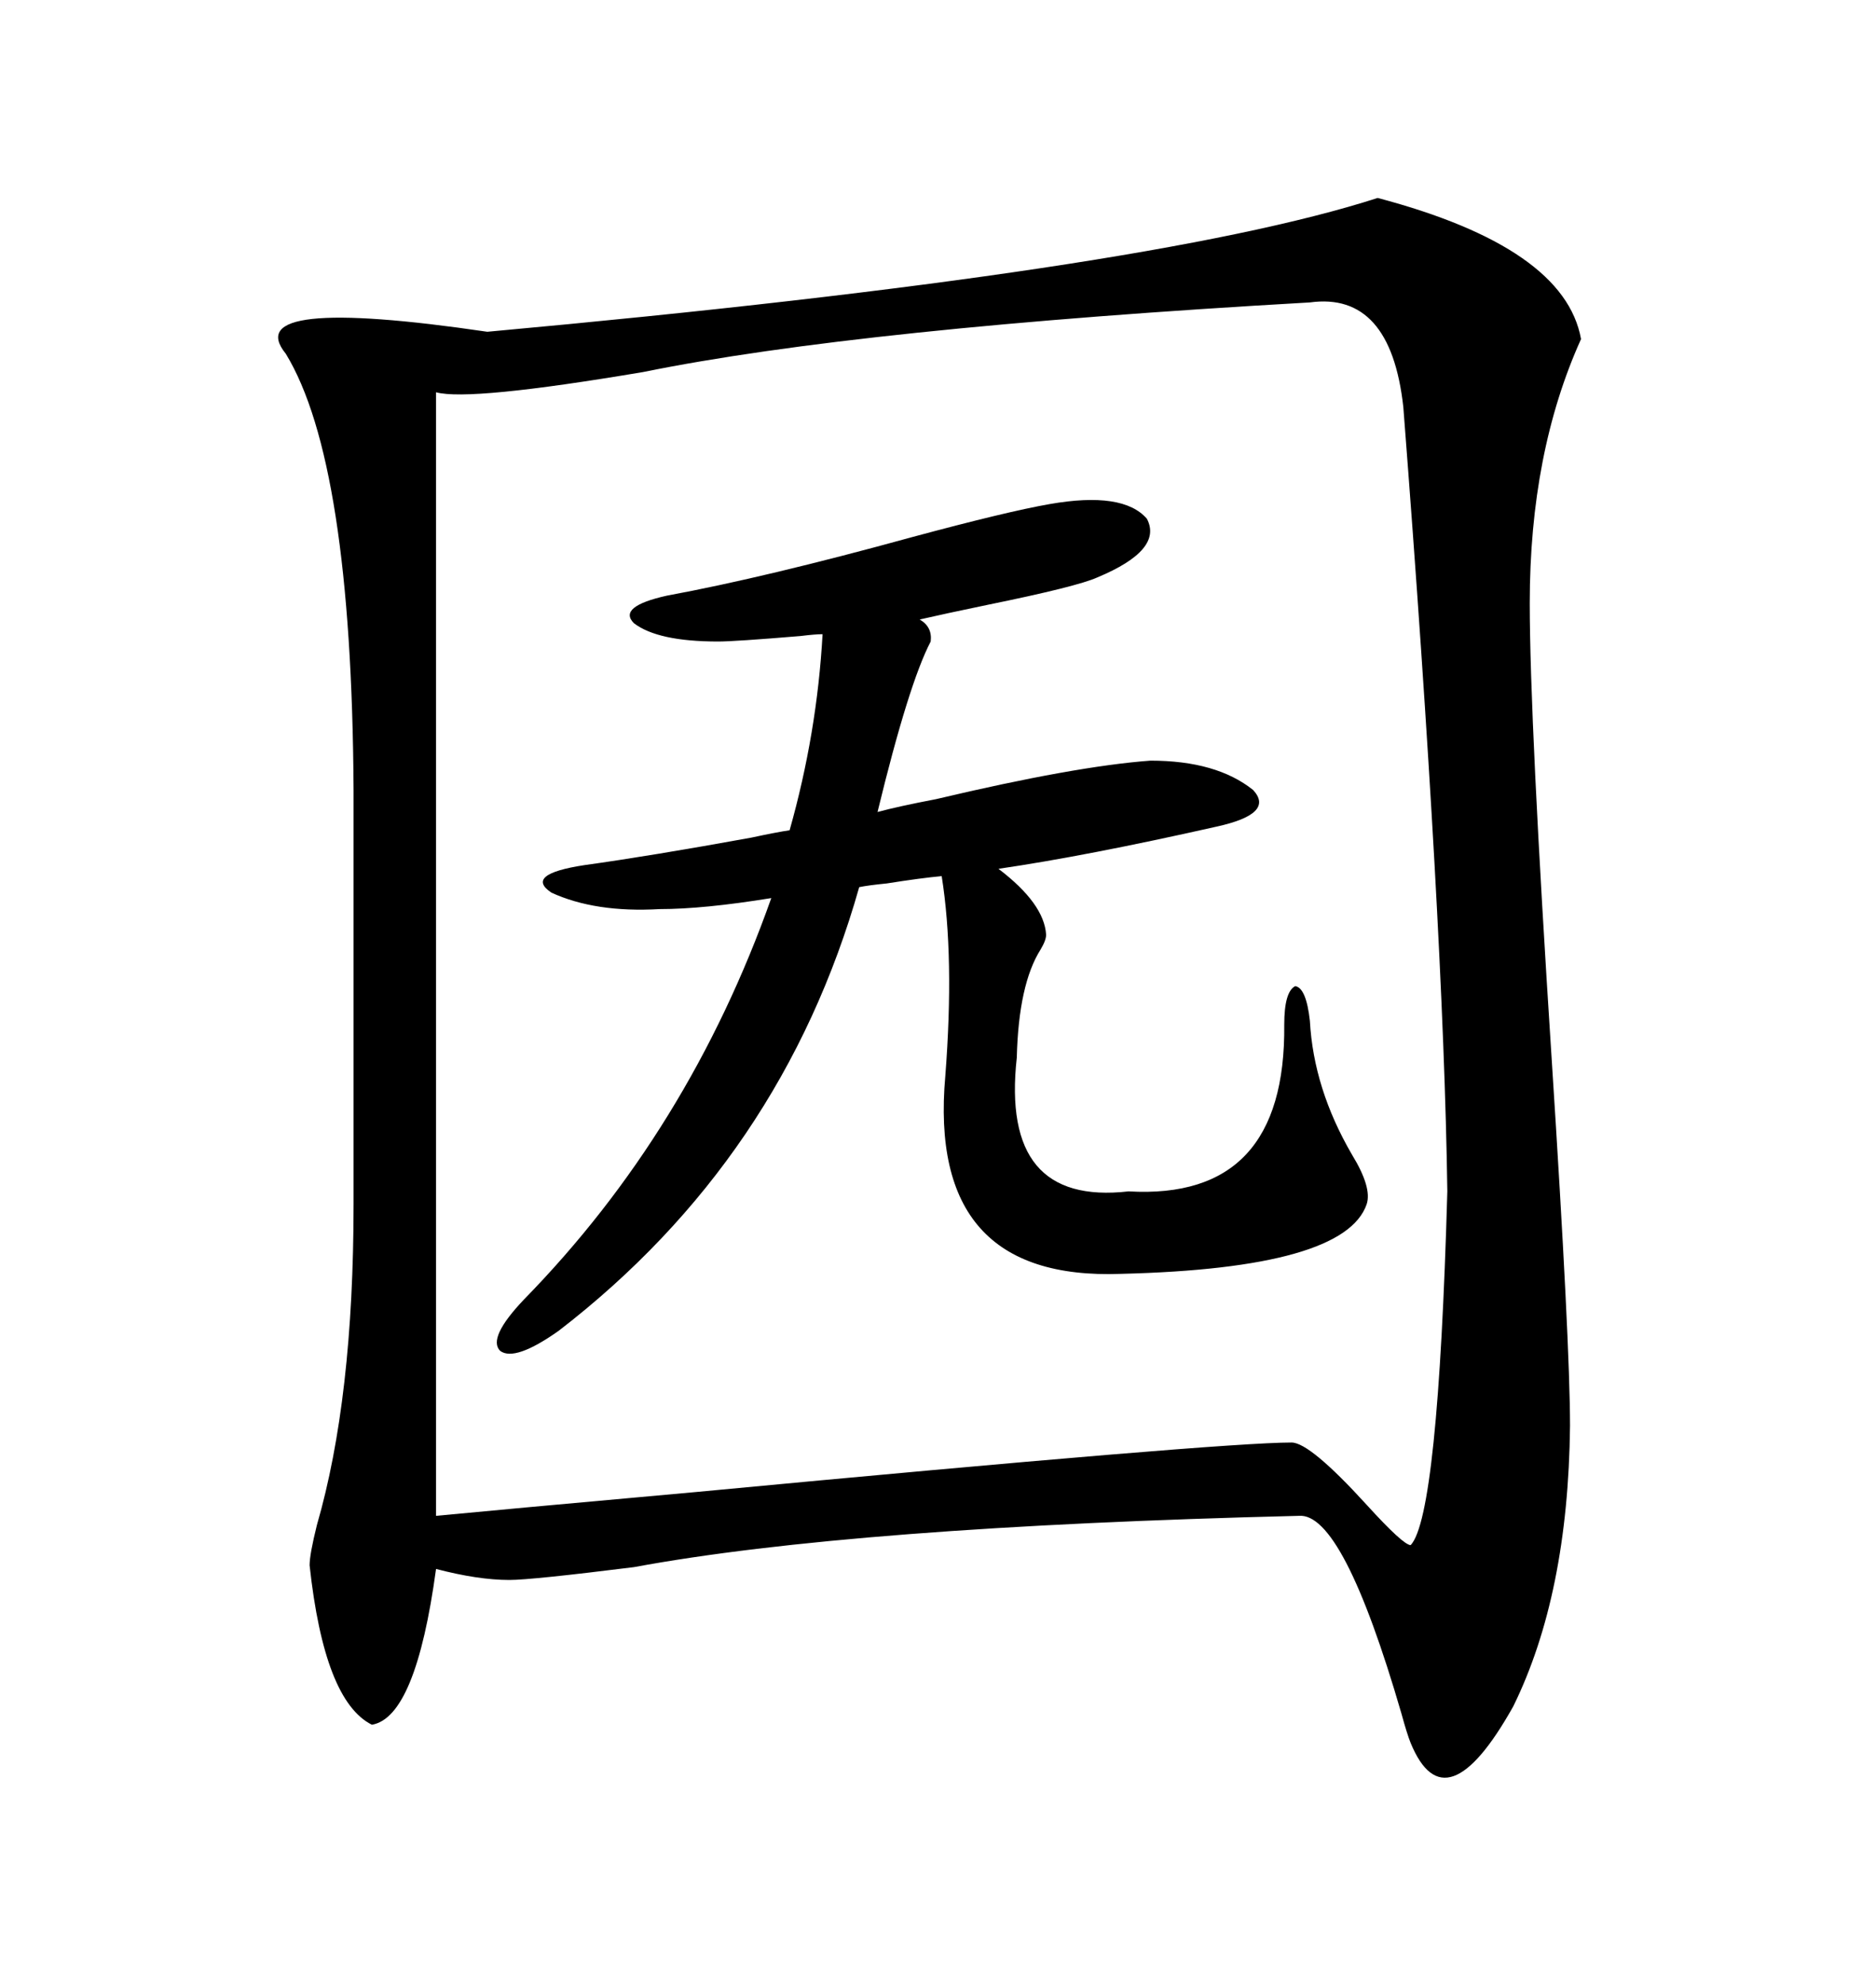 <svg xmlns="http://www.w3.org/2000/svg" xmlns:xlink="http://www.w3.org/1999/xlink" width="300" height="317.285"><path d="M220.31 31.64L220.31 31.64Q250.20 39.55 252.83 54.20L252.83 54.20Q244.63 72.36 244.63 96.39L244.63 96.39Q244.63 115.14 248.14 169.34L248.14 169.34Q251.07 214.75 251.07 227.93L251.07 227.93Q250.78 254.88 241.99 272.75L241.99 272.75Q231.15 292.09 225.59 278.61L225.59 278.61Q225 277.15 224.12 273.93L224.12 273.93Q214.75 241.70 207.71 242.29L207.71 242.29Q136.23 244.04 101.37 250.49L101.37 250.49Q84.96 252.54 81.45 252.54L81.45 252.54Q76.46 252.54 69.73 250.78L69.73 250.78Q66.50 274.51 59.47 275.68L59.47 275.68Q51.86 271.88 49.51 250.20L49.51 250.20Q49.51 248.44 50.68 243.75L50.68 243.75Q56.54 223.54 56.54 192.48L56.54 192.48L56.54 126.27Q56.25 73.83 45.70 56.54L45.70 56.54Q38.09 47.17 77.93 53.03L77.93 53.03Q183.98 43.36 220.31 31.64ZM209.47 48.34L209.47 48.34Q137.40 52.44 102.83 59.47L102.83 59.47Q75 64.16 69.73 62.70L69.73 62.70L69.73 242.29Q78.81 241.41 111.33 238.48L111.33 238.48Q195.12 230.57 206.54 230.57L206.54 230.57Q209.47 230.57 218.55 240.53L218.55 240.53Q224.41 246.97 225.59 246.97L225.59 246.97Q229.98 242.29 231.45 190.43L231.45 190.43Q230.86 148.24 224.41 65.04L224.41 65.04Q222.36 46.58 209.47 48.34ZM183.98 121.58L183.98 121.58Q194.53 121.58 200.39 126.27L200.39 126.27Q203.91 130.08 194.53 132.13L194.53 132.13Q173.73 136.82 159.67 138.87L159.67 138.87Q166.99 144.43 167.29 149.41L167.29 149.41Q167.29 150.29 166.41 151.76L166.41 151.76Q162.89 157.32 162.60 169.04L162.60 169.04Q159.96 192.77 180.47 190.43L180.47 190.43Q205.66 191.89 205.37 163.77L205.37 163.77Q205.37 158.50 207.13 157.62L207.13 157.62Q208.89 157.91 209.47 163.18L209.47 163.18Q210.06 174.02 216.21 184.57L216.21 184.57Q219.43 189.84 218.55 192.48L218.55 192.48Q215.04 202.73 179.30 203.61L179.30 203.61Q148.24 204.79 151.17 171.97L151.17 171.97Q152.64 152.93 150.59 140.04L150.59 140.04Q147.36 140.33 141.80 141.21L141.80 141.21Q138.87 141.50 137.40 141.80L137.40 141.80Q125.10 185.16 89.36 212.70L89.36 212.70Q82.32 217.68 79.98 215.92L79.98 215.92Q77.93 213.87 83.79 207.71L83.79 207.71Q110.16 180.76 123.34 143.55L123.34 143.55Q112.50 145.31 105.47 145.31L105.47 145.31Q95.21 145.90 88.18 142.68L88.18 142.68Q83.79 139.75 93.46 138.28L93.46 138.28Q104.00 136.82 120.12 133.89L120.12 133.89Q124.22 133.01 126.27 132.71L126.27 132.71Q130.66 117.19 131.54 101.37L131.54 101.37Q130.37 101.37 128.03 101.66L128.03 101.66Q117.48 102.54 114.84 102.54L114.84 102.54Q105.18 102.54 101.37 99.61L101.37 99.61Q98.73 96.97 106.64 95.21L106.64 95.21Q122.46 92.29 145.90 85.84L145.90 85.84Q161.13 81.74 167.87 80.57L167.87 80.57Q179.59 78.52 183.40 82.91L183.40 82.91Q186.04 87.89 175.49 92.29L175.49 92.29Q172.27 93.75 157.91 96.68L157.91 96.68Q150.88 98.14 147.07 99.02L147.07 99.02Q149.12 100.20 148.83 102.54L148.83 102.54Q145.31 109.28 140.33 129.79L140.33 129.79Q143.55 128.91 149.71 127.73L149.71 127.73Q171.97 122.46 183.98 121.58Z"/></svg>